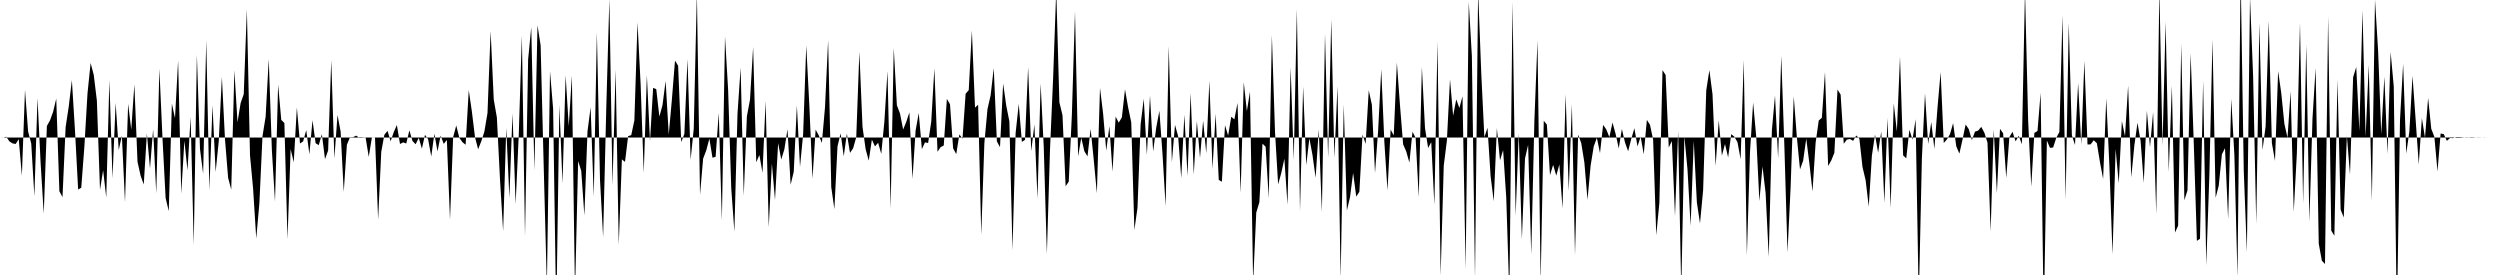<svg viewBox="0 0 200 22" >
<polyline points="0,11 0.25,11.01 0.50,10.94 0.75,11.31 1,11.47 1.25,11.52 1.50,11.13 1.75,14.06 2,7.20 2.25,10.53 2.50,11.49 2.75,15.70 3,7.85 3.25,13.05 3.50,17.10 3.75,10.08 4,9.63 4.25,8.94 4.50,7.89 4.75,15.30 5,15.77 5.25,10.17 5.50,8.52 5.75,6.41 6,10.46 6.25,15.16 6.50,15.02 6.75,11.73 7,7.47 7.25,5.04 7.50,5.99 7.75,8.05 8,15.19 8.25,13.62 8.50,15.80 8.75,6.42 9,14.26 9.25,8.23 9.50,12 9.75,10.85 10,16.18 10.25,8.30 10.50,10.37 10.75,6.75 11,12.94 11.25,14.06 11.50,14.76 11.75,10.68 12,13.48 12.25,10.34 12.50,15.47 12.75,5.50 13,11.08 13.25,15.84 13.50,16.89 13.75,8.29 14,9.46 14.25,4.83 14.50,15.49 14.75,11.26 15,13.63 15.25,9.35 15.50,19.59 15.75,4.38 16,11.92 16.25,13.90 16.50,3.23 16.75,15.21 17,8.43 17.25,13.76 17.50,11.30 17.75,6.15 18,11.16 18.25,14.23 18.50,15.17 18.75,5.62 19,9.78 19.25,8.25 19.50,7.53 19.75,0.75 20,12.42 20.25,15.12 20.50,19.08 20.75,16.27 21,10.89 21.25,9.34 21.50,4.72 21.75,12.01 22,16.13 22.25,6.77 22.50,9.59 22.75,9.84 23,19.14 23.25,11.93 23.50,12.98 23.75,8.60 24,11.48 24.25,11.31 24.50,10.41 24.75,12.34 25,9.62 25.25,11.46 25.50,11.61 25.75,10.74 26,12.73 26.25,12.04 26.50,4.81 26.75,12.67 27,9.20 27.25,10.52 27.50,15.35 27.75,11.58 28,10.98 28.25,10.97 28.50,10.85 28.75,11.04 29,11.03 29.25,11.01 29.50,12.55 29.75,11 30,10.99 30.25,17.57 30.50,12.15 30.75,10.78 31,10.47 31.25,11.30 31.50,10.57 31.75,10 32,11.52 32.25,11.39 32.50,11.48 32.75,10.43 33,11.28 33.25,11.54 33.50,11.03 33.75,11.89 34,10.79 34.25,11.14 34.50,12.52 34.75,10.70 35,12.11 35.25,10.85 35.50,11.51 35.75,11.20 36,17.58 36.25,10.98 36.50,10.04 36.75,11.03 37,11.38 37.25,11.58 37.50,7.21 37.75,8.92 38,10.98 38.25,11.94 38.50,11.31 38.75,10.53 39,9.04 39.25,2.48 39.50,7.96 39.75,9.40 40,14.36 40.25,18.49 40.50,10.23 40.75,15.83 41,9.07 41.25,16.33 41.50,10.80 41.75,2.84 42,18.91 42.25,4.76 42.50,2.17 42.75,13.64 43,2.02 43.25,3.63 43.50,13.45 43.75,22.93 44,5.69 44.25,8.71 44.50,25.40 44.75,8.41 45,14.67 45.25,6.03 45.50,10.10 45.75,6.04 46,23.50 46.25,12.88 46.50,13.67 46.75,17.24 47,10.51 47.25,8.58 47.50,15.73 47.75,2.58 48,14.38 48.25,18.96 48.50,8.72 48.75,-0.09 49,14.83 49.25,5.57 49.50,19.59 49.75,12.75 50,12.95 50.25,10.89 50.50,10.81 50.75,9.63 51,1.80 51.25,6.75 51.50,13.84 51.75,6.02 52,11.29 52.25,7.03 52.50,7.13 52.75,9.33 53,8.41 53.25,6.48 53.50,10.77 53.75,7.97 54,4.85 54.25,5.26 54.50,11.37 54.75,10.71 55,4.73 55.25,12.78 55.50,10.30 55.75,-0.53 56,15.59 56.25,12.69 56.50,12.03 56.75,11.09 57,12.62 57.25,12.54 57.50,9.03 57.75,17.64 58,2.92 58.25,7.19 58.50,15.06 58.75,18.53 59,9.10 59.25,5.41 59.50,15.66 59.75,9.31 60,7.97 60.25,3.76 60.50,12.98 60.75,12.40 61,13.82 61.25,8.08 61.50,18.18 61.75,13.07 62,16 62.25,11.45 62.50,12.76 62.75,11.94 63,10.34 63.25,14.78 63.50,13.74 63.75,8.44 64,13.35 64.25,10.76 64.50,3.64 64.75,8.49 65,14.30 65.25,10.37 65.50,10.83 65.75,11.43 66,8.58 66.25,3.21 66.50,14.97 66.75,16.73 67,11.71 67.25,10.67 67.50,12.50 67.75,10.69 68,12.23 68.25,11.86 68.50,10.98 68.75,4.14 69,10.14 69.25,11.93 69.50,12.85 69.75,11.17 70,11.71 70.25,11.42 70.50,12.31 70.75,9.73 71,5.69 71.25,16.69 71.50,3.84 71.75,8.42 72,9.08 72.25,10.36 72.50,9.76 72.75,8.99 73,14.31 73.25,10.43 73.50,9.04 73.75,11.93 74,11.39 74.25,11.44 74.50,9.72 74.75,5.47 75,12.14 75.25,11.77 75.50,11.64 75.75,7.91 76,8.34 76.25,11.87 76.50,12.33 76.75,10.75 77,11.10 77.25,7.50 77.50,7.21 77.75,2.44 78,8.61 78.25,8.38 78.50,18.78 78.75,11.44 79,8.72 79.25,7.63 79.50,5.45 79.75,11.31 80,11.77 80.25,6.68 80.50,8.45 80.75,9.71 81,20.02 81.25,10.64 81.50,8.31 81.75,11.35 82,11.19 82.25,5.38 82.50,12.09 82.75,9.96 83,15.89 83.25,6.68 83.50,11.75 83.75,20.32 84,11.97 84.25,6.24 84.50,-0.81 84.75,8.19 85,9.22 85.25,14.90 85.50,14.53 85.75,9.17 86,0.92 86.25,12.51 86.50,11.02 86.75,12.10 87,12.51 87.25,10.31 87.50,12.79 87.75,15.46 88,7.03 88.25,9.10 88.50,12.05 88.75,10.10 89,13.73 89.25,9.33 89.50,9.81 89.75,9.39 90,7.15 90.25,8.59 90.50,9.79 90.75,18.40 91,16.62 91.25,9.95 91.50,7.90 91.75,12.39 92,7.65 92.25,12.12 92.50,10.20 92.75,8.86 93,12.30 93.25,16.50 93.50,3.68 93.75,12.97 94,9.99 94.25,10.90 94.50,14.24 94.75,9.17 95,14.08 95.25,7.44 95.50,13.97 95.75,9.69 96,12.64 96.25,9.64 96.50,12.26 96.75,6.46 97,13.52 97.25,9.10 97.50,14.39 97.75,14.54 98,10.02 98.25,10.85 98.50,9.34 98.75,9.55 99,8.24 99.25,15.44 99.50,6.57 99.75,8.89 100,7.33 100.25,22.61 100.50,17.01 100.75,16.18 101,11.49 101.25,11.74 101.50,15.84 101.75,2.81 102,10.54 102.25,14.75 102.50,13.85 102.75,12.70 103,16.38 103.25,5.39 103.50,12.80 103.75,0.72 104,16.90 104.25,6.92 104.50,13.21 104.75,11.06 105,12.41 105.25,14.22 105.50,10.37 105.75,16.98 106,2.69 106.25,12.61 106.50,1.55 106.75,12.63 107,6.89 107.25,22.31 107.50,8.36 107.75,16.84 108,15.78 108.25,13.83 108.50,15.73 108.75,15.34 109,10.77 109.25,11.51 109.50,7.23 109.75,8.38 110,13.84 110.25,10.46 110.50,5.54 110.75,11.40 111,15.23 111.25,10.37 111.50,10.83 111.75,5.01 112,8.44 112.25,11.55 112.50,12.12 112.75,13.01 113,10.54 113.25,11.03 113.50,15.78 113.75,5.36 114,10.25 114.25,11.84 114.50,11.37 114.75,16.40 115,3.32 115.25,22.05 115.50,13.25 115.75,11.26 116,6.34 116.25,9.26 116.50,7.95 116.75,8.64 117,7.70 117.25,21.54 117.50,0.15 117.75,4.50 118,22.32 118.25,-0.72 118.50,5.85 118.75,10.98 119,10.22 119.25,14.11 119.50,16.10 119.75,10.25 120,12.83 120.25,12.01 120.50,15.82 120.75,23.70 121,0.15 121.25,17.26 121.50,10.68 121.75,19.15 122,12.68 122.25,11.59 122.50,20.36 122.75,9.67 123,3.24 123.25,22.62 123.50,9.66 123.75,9.97 124,14.01 124.25,13.19 124.50,14.05 124.75,13.16 125,16.67 125.25,7.54 125.50,15.27 125.75,8.35 126,20.40 126.25,10.77 126.50,11.45 126.75,13 127,15.99 127.25,13.24 127.50,11.71 127.75,11.02 128,12.25 128.25,9.99 128.50,10.35 128.75,10.97 129,9.80 129.25,10.72 129.50,11.87 129.75,10.32 130,11.40 130.25,12.10 130.50,11.12 130.75,10.26 131,11.71 131.25,10.93 131.50,12.34 131.75,9.59 132,9.99 132.25,11.17 132.50,18.82 132.75,16.22 133,5.61 133.25,6 133.50,11.80 133.75,11.29 134,17.29 134.25,10.49 134.50,23.29 134.75,10.90 135,13.56 135.25,18.07 135.50,11.27 135.75,16.20 136,17.87 136.25,15.22 136.50,7.23 136.75,5.61 137,7.54 137.25,13.28 137.50,9.62 137.75,12.45 138,11.52 138.25,12.59 138.50,10.73 138.75,10.94 139,11.38 139.25,12.74 139.50,4.80 139.75,20.44 140,12.16 140.25,8.20 140.50,10.96 140.75,16.09 141,13.32 141.25,15.45 141.50,20.56 141.75,10.42 142,7.65 142.25,12.66 142.50,4.46 142.75,11.70 143,20.20 143.25,14.97 143.50,7.71 143.75,10.99 144,13.55 144.25,12.86 144.50,11.09 144.75,13.07 145,15.32 145.25,11.41 145.50,9.64 145.75,9.42 146,5.76 146.25,13.28 146.50,12.84 146.75,12.22 147,7.16 147.25,7.57 147.50,11.50 147.75,11.17 148,11.12 148.25,11.27 148.50,10.84 148.75,11.10 149,13.36 149.25,14.42 149.50,16.53 149.75,12.46 150,10.77 150.25,12.22 150.50,10.51 150.75,16.22 151,9.45 151.25,16.63 151.50,8.27 151.75,10.52 152,4.55 152.25,12.43 152.50,12.67 152.75,10.38 153,11.17 153.25,9.54 153.50,24.14 153.75,12.69 154,7.47 154.25,11.52 154.50,9.76 154.75,11.91 155,8.61 155.25,5.77 155.50,11.44 155.75,11.16 156,10.73 156.25,9.85 156.50,11.70 156.75,12.29 157,11.17 157.25,9.96 157.50,10.33 157.75,11.20 158,10.53 158.25,10.45 158.50,10.15 158.75,10.62 159,11.41 159.25,18.52 159.50,10.36 159.75,15.45 160,10.31 160.25,10.66 160.50,14.23 160.75,10.97 161,10.54 161.25,11.31 161.50,10.86 161.75,11.54 162,-0.77 162.25,9.60 162.50,14.93 162.75,10.63 163,10.48 163.25,7.42 163.50,25.60 163.75,11.24 164,11.83 164.25,11.80 164.50,11.03 164.75,10.56 165,1.23 165.25,15.99 165.50,1.83 165.75,10.82 166,11.60 166.25,6.64 166.50,11.58 166.75,4.87 167,11.56 167.25,11.55 167.50,11.22 167.75,11.46 168,12.99 168.25,14.31 168.50,7.86 168.75,13.22 169,20.35 169.25,11.93 169.50,14.67 169.75,9.68 170,10.90 170.25,6.85 170.50,14.19 170.75,11.62 171,9.82 171.25,11.30 171.50,14.63 171.75,8.86 172,11.77 172.25,8.97 172.50,17.12 172.75,-0.93 173,11.65 173.25,1.73 173.50,13.75 173.75,6.85 174,18.60 174.25,18.06 174.50,3.51 174.75,16.02 175,15.22 175.25,4.26 175.50,11.39 175.75,19.27 176,19.10 176.25,6.44 176.50,21.23 176.75,14 177,3.17 177.25,15.82 177.50,14.85 177.75,12.35 178,11.85 178.25,17.53 178.50,7.90 178.75,12.40 179,22.20 179.25,-2.21 179.50,13.62 179.75,20.20 180,-0.24 180.25,6.12 180.50,17.92 180.75,1.82 181,12 181.25,10.11 181.50,1.67 181.75,11.45 182,12.87 182.25,5.69 182.50,7.44 182.75,9.90 183,11.02 183.25,7.30 183.50,16.95 183.75,12.24 184,1.82 184.25,16.28 184.50,3.56 184.75,17.74 185,9.46 185.25,5.43 185.50,19.50 185.75,20.86 186,21.12 186.25,1.30 186.50,18.45 186.75,18.86 187,6.36 187.25,16.77 187.50,17.40 187.75,10.88 188,13.97 188.25,6.18 188.50,5.36 188.75,10.48 189,0.84 189.25,10.94 189.50,5.20 189.75,16.09 190,-0.03 190.25,4.08 190.50,10.73 190.75,6.13 191,12.31 191.25,4.16 191.50,6.91 191.75,25.67 192,9.60 192.25,5.10 192.50,12.28 192.75,10.52 193,6.07 193.25,9.56 193.50,13.15 193.75,9.45 194,11.02 194.25,7.83 194.50,10.30 194.75,10.95 195,13.71 195.25,10.68 195.50,10.73 195.75,11.27 196,11.04 196.25,11.05 196.50,10.96 196.75,10.96 197,10.98 197.25,11.02 197.50,11.01 197.75,11.03 198,11.01 198.25,10.99 198.50,11 198.75,11.01 199,11 199.25,11 199.50,11 199.75,11 " />
</svg>